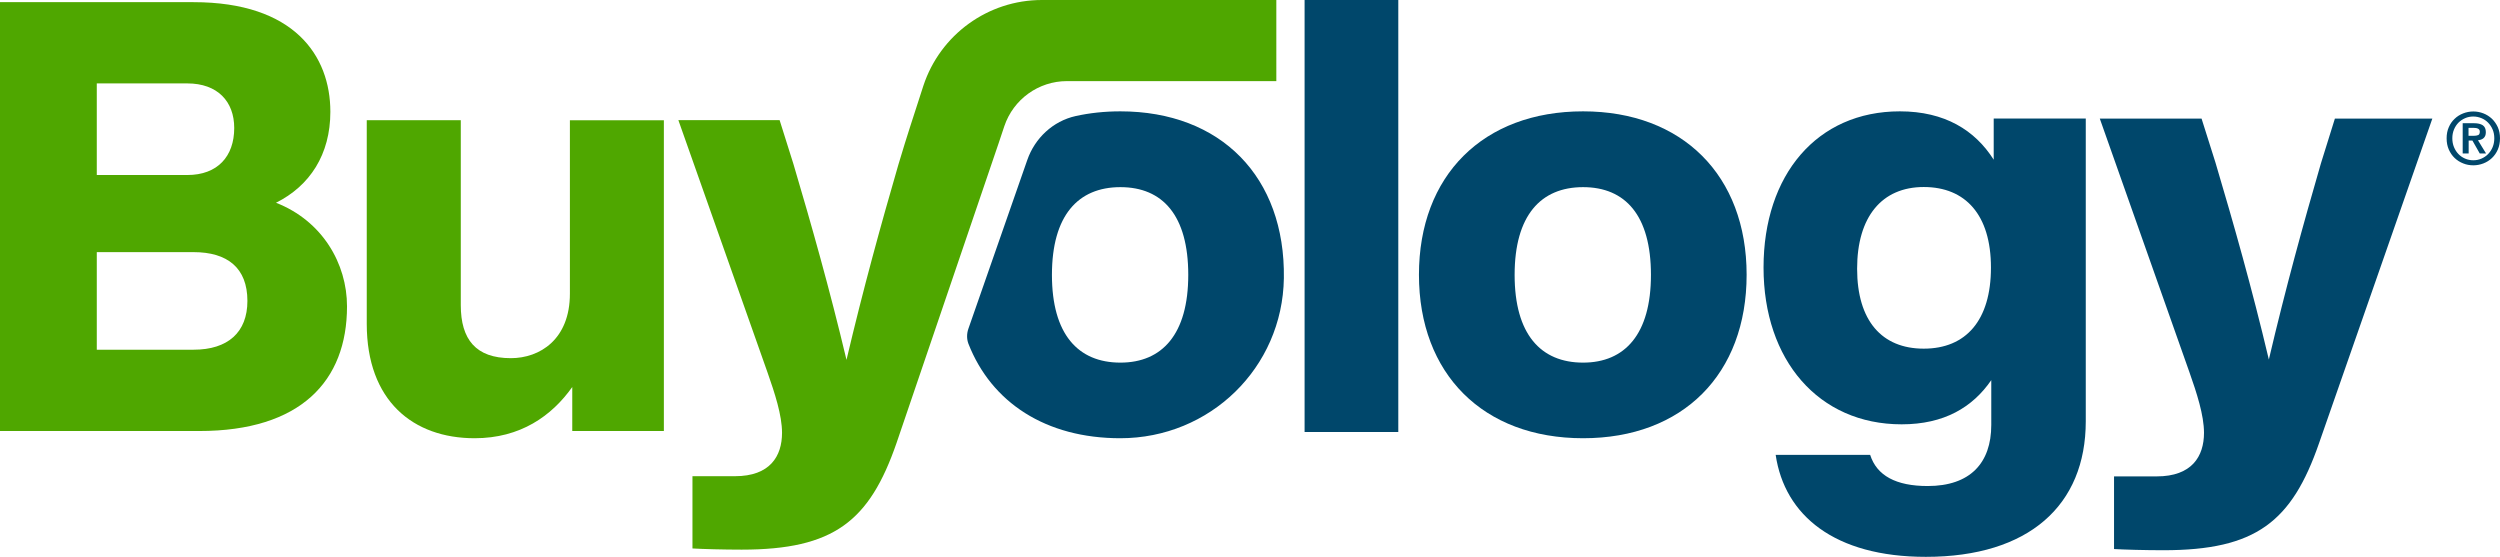 <?xml version="1.0" encoding="UTF-8"?><svg id="b" xmlns="http://www.w3.org/2000/svg" viewBox="0 0 381.25 84.92"><defs><style>.l,.m{fill:#00476b;}.n,.o{fill:#4fa700;}.n,.m{fill-rule:evenodd;}</style></defs><g id="c"><g id="d"><polygon id="e" class="m" points="198.95 65.88 213.24 65.88 213.24 0 198.95 0 198.95 65.88"/><path id="f" class="m" d="M170.86,55.3c-6.47,0-10.44-4.34-10.44-13.38s3.97-13.38,10.44-13.38,10.35,4.34,10.35,13.38-3.97,13.38-10.35,13.38M170.86,16.98c-2.42,0-4.71.25-6.83.72-3.45.77-6.21,3.36-7.37,6.7l-8.98,25.73c-.26.74-.27,1.55,0,2.28,3.52,9,11.83,14.42,23.16,14.42,13.67,0,24.74-10.73,24.95-24.4.23-15.44-9.61-25.45-24.94-25.45"/><path id="g" class="m" d="M293.37,53.17c-6.38,0-10.16-4.25-10.16-12.19s3.79-12.46,10.16-12.46,10.25,4.25,10.25,12.28-3.79,12.37-10.25,12.37h0ZM304.05,24.37c-2.86-4.52-7.48-7.39-14.32-7.39-12.65,0-20.79,9.69-20.79,23.82s8.4,23.91,21.06,23.91c6.47,0,10.81-2.58,13.67-6.74v6.83c0,5.82-3.23,9.32-9.7,9.32-4.84,0-7.76-1.59-8.77-4.75h-14.41c1.36,9.23,8.97,15.55,22.9,15.55,15.7,0,24.39-7.85,24.39-20.68V18.08h-14.04v6.28h.01Z"/><path id="h" class="m" d="M241.42,55.3c-6.47,0-10.44-4.34-10.44-13.38s3.97-13.38,10.44-13.38,10.35,4.34,10.35,13.38-3.97,13.38-10.35,13.38M241.42,16.98c-15.24,0-25.03,9.79-25.03,24.92s9.79,24.93,25.03,24.93,24.94-9.79,24.94-24.93-9.79-24.92-24.94-24.92"/><path id="i" class="m" d="M356.07,18.09l-2.13,6.83c-2.68,9.23-5.36,18.93-7.94,29.91-2.58-10.89-5.36-20.68-8.13-30l-2.13-6.74h-15.52l13.67,38.68c1.11,3.14,2.22,6.56,2.22,9.23,0,3.6-1.85,6.65-7.21,6.65h-6.51v11.08c1.48.09,4.76.18,7.53.18,14.13,0,19.58-4.34,23.74-16.34l17.27-49.48h-14.87.01Z"/><path id="j" class="n" d="M37.73,45.89c0-5.05-3.06-7.44-8.21-7.44h-14.76v14.88h14.76c5.24,0,8.21-2.66,8.21-7.44h0ZM14.76,12.73v13.96h13.8c4.63,0,7.16-2.85,7.16-7.17,0-4.04-2.53-6.8-7.16-6.8h-13.8ZM52.92,46.72c0,11.39-7.07,19.01-22.53,19.01H0V.33h29.51c15.37,0,20.87,8.17,20.87,16.72,0,6.52-3.14,11.3-8.29,13.87,7.07,2.76,10.83,9.28,10.83,15.8h0Z"/><path id="k" class="n" d="M101.24,18.33v47.4h-13.97v-6.71c-3.13,4.41-7.91,7.81-14.89,7.81-9.38,0-16.45-5.7-16.45-17.45v-31.05h14.34v28.2c0,5.24,2.3,8.09,7.63,8.09,4.41,0,9.01-2.85,9.01-9.83v-26.45h14.34,0Z"/><path class="o" d="M158.89,0c-8.22,0-15.51,5.28-18.08,13.09-1.69,5.15-2.84,8.84-2.84,8.84l-.97,3.19c-2.67,9.19-5.33,18.83-7.91,29.76-2.58-10.84-5.34-20.58-8.09-29.86l-2.11-6.7h-15.44l13.6,38.49c1.1,3.13,2.21,6.52,2.21,9.19,0,3.58-1.84,6.62-7.17,6.62h-6.49v11.02c1.47.09,4.74.18,7.5.18,14.06,0,19.49-4.32,23.62-16.26l15.54-45.63.9-2.69c1.38-4.1,5.22-6.87,9.55-6.87h31.93V0h-35.76,0Z"/><path class="l" d="M373.44,19.4c.22-.51.52-.94.9-1.29.37-.36.81-.63,1.3-.82s1.01-.29,1.54-.29,1.05.1,1.54.29c.49.19.92.47,1.3.82.37.36.67.79.9,1.29.22.51.33,1.07.33,1.69s-.11,1.2-.33,1.71-.52.94-.9,1.3-.81.63-1.3.82-1.01.29-1.54.29-1.05-.09-1.54-.29c-.49-.19-.92-.46-1.3-.82s-.67-.79-.9-1.3c-.22-.51-.33-1.07-.33-1.71s.11-1.19.33-1.69ZM374.23,22.43c.17.41.39.76.68,1.06.29.3.63.53,1.02.7.39.17.81.25,1.25.25s.85-.08,1.24-.25c.39-.17.73-.4,1.02-.7s.52-.65.69-1.06.25-.86.25-1.34-.08-.93-.25-1.33-.4-.75-.69-1.05-.63-.53-1.02-.69-.8-.25-1.24-.25-.86.08-1.25.25-.73.4-1.02.69c-.29.3-.51.64-.68,1.05s-.25.85-.25,1.33.08.93.25,1.34ZM377.28,18.79c.58,0,1.02.1,1.34.31.31.21.47.56.47,1.06,0,.21-.03.39-.09.54s-.15.27-.26.37c-.11.09-.24.17-.38.22-.15.05-.3.08-.47.1l1.23,2.01h-.96l-1.12-1.97h-.57v1.97h-.91v-4.61h1.74-.02ZM377.27,20.71c.26,0,.48-.04.65-.11s.25-.25.25-.53c0-.12-.03-.22-.09-.3s-.13-.13-.23-.17c-.09-.04-.19-.07-.31-.08-.11,0-.22-.02-.32-.02h-.77v1.21h.82Z"/></g></g></svg>